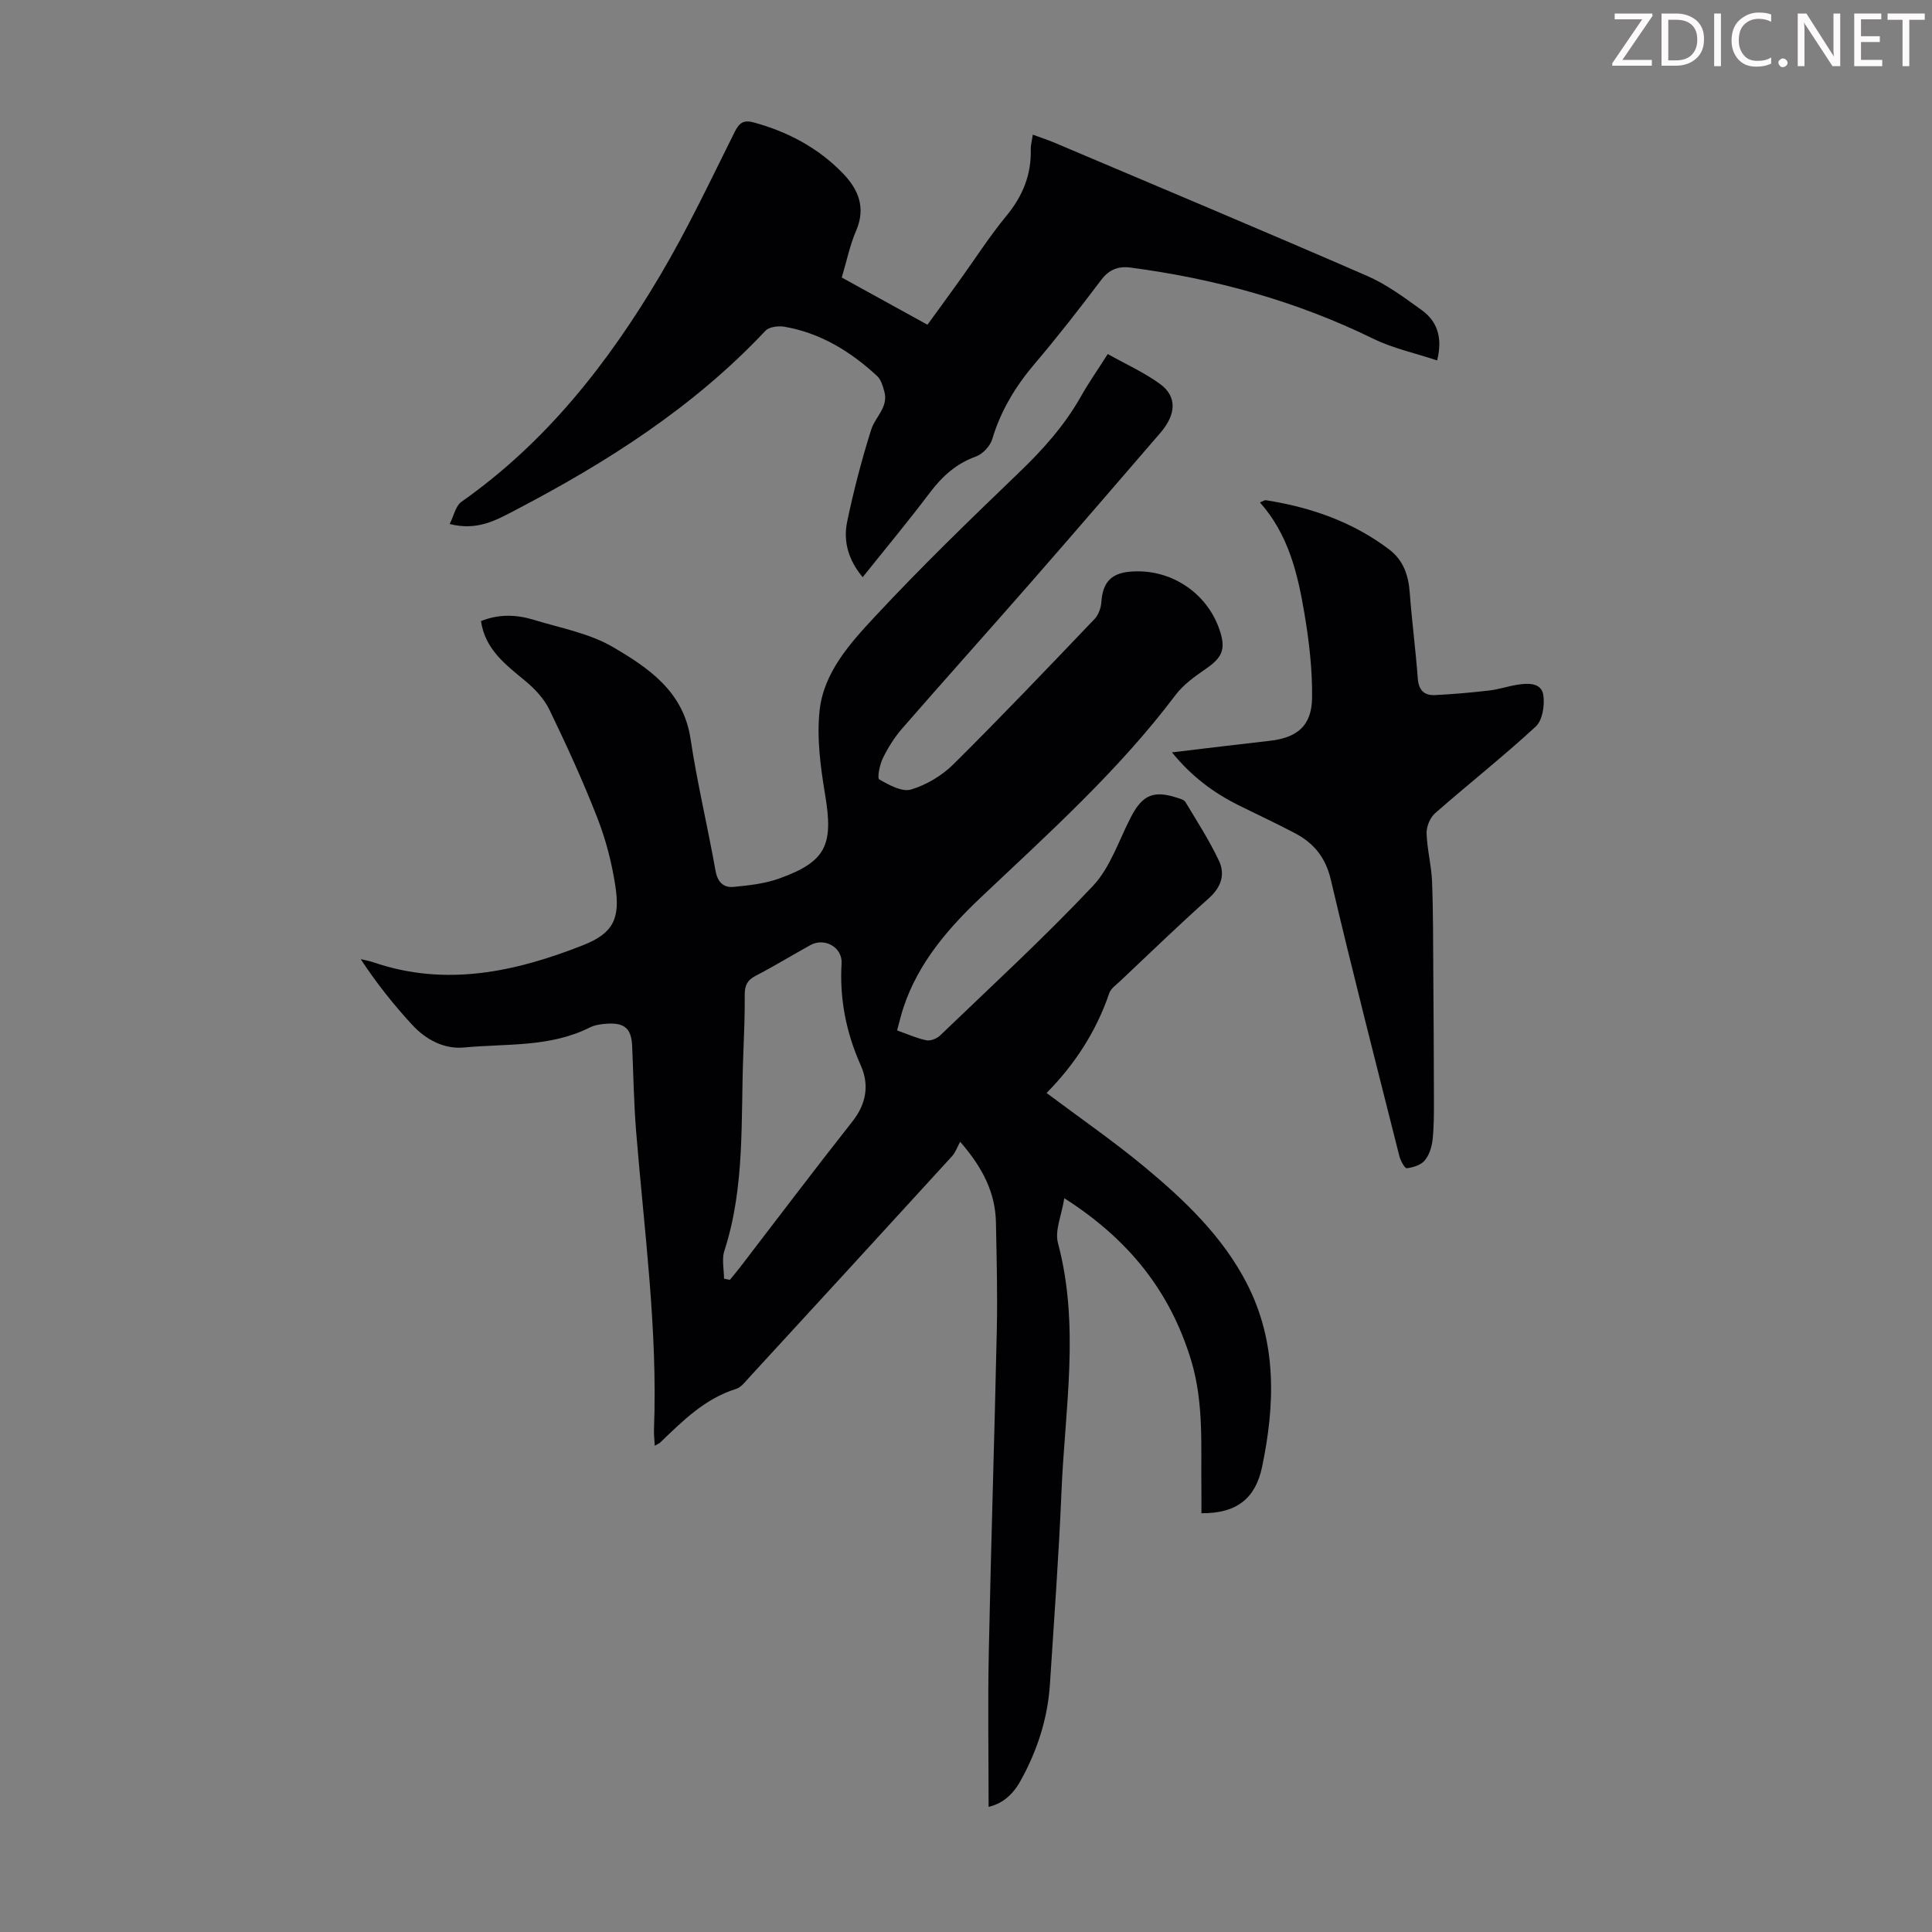 <svg enable-background="new 0 0 400 400" viewBox="0 0 400 400" xmlns="http://www.w3.org/2000/svg"><rect x="0" y="0" width="400" height="400" fill="#808080" stroke="none"/><g fill="#fcfafa"><path d="m342.2 3.2-6.3 9.2h6.1v1.2h-8.2v-.5l6.2-9.1h-5.7v-1.2h7.8v.4z"/><path d="m344 13.7v-10.9h3.1c1.6 0 3 .5 4.1 1.4 1.1 1 1.6 2.2 1.6 3.9s-.5 3-1.6 4-2.5 1.5-4.2 1.5h-3zm1.4-9.6v8.4h1.6c1.4 0 2.5-.4 3.2-1.1.8-.8 1.2-1.8 1.2-3.2s-.4-2.4-1.2-3.1-1.8-1-3.1-1z"/><path d="m356.3 2.8v10.9h-1.4v-10.9z"/><path d="m366.6 13.2c-.8.4-1.8.6-3 .6-1.6 0-2.8-.5-3.7-1.5s-1.4-2.3-1.4-3.9c0-1.7.5-3.2 1.6-4.2s2.4-1.6 4-1.6c1 0 1.9.1 2.6.4v1.5c-.8-.4-1.6-.6-2.6-.6-1.2 0-2.2.4-3 1.2s-1.1 1.9-1.1 3.3c0 1.3.4 2.3 1.1 3.1s1.6 1.1 2.8 1.1c1.1 0 2-.2 2.8-.7v1.3z"/><path d="m368.2 13c0-.3.1-.5.3-.6.2-.2.4-.3.6-.3.3 0 .5.1.7.3s.3.4.3.6-.1.5-.3.6c-.2.2-.4.3-.7.3s-.5-.1-.6-.3c-.2-.2-.3-.4-.3-.6z"/><path d="m381.1 13.7h-1.7l-5.5-8.4c-.2-.2-.3-.5-.4-.7 0 .2.1.8.1 1.5v7.6h-1.4v-10.9h1.8l5.3 8.3c.3.4.4.6.4.8 0-.3-.1-.8-.1-1.6v-7.5h1.4v10.9z"/><path d="m389.7 13.7h-5.8v-10.9h5.6v1.2h-4.2v3.5h3.9v1.2h-3.9v3.7h4.4z"/><path d="m398.4 4.1h-3.1v9.6h-1.4v-9.6h-3.1v-1.3h7.7v1.3z"/></g><path d="m220.35 248.08c-.55 3.52-2 6.68-1.31 9.28 4.57 17.13 1.44 34.29.73 51.43-.55 13.3-1.54 26.59-2.39 39.87-.46 7.14-2.63 13.81-6.09 20.04-1.77 3.2-4.06 4.8-6.61 5.39 0-10.61-.18-21.32.04-32.04.45-22.26 1.18-44.52 1.66-66.78.16-7.37-.04-14.76-.18-22.13-.12-6.08-2.6-11.23-7.41-16.75-.6 1.09-.96 2.2-1.69 3-13.96 15.29-27.96 30.54-41.98 45.79-.82.89-1.67 2.05-2.73 2.38-6.46 2.02-11.04 6.61-15.71 11.11-.22.21-.53.31-1.12.65-.07-1.28-.2-2.34-.16-3.39.79-20.66-2.03-41.09-3.69-61.6-.48-5.91-.57-11.84-.83-17.77-.16-3.48-1.44-4.77-4.9-4.63-1.32.06-2.76.24-3.92.82-8.23 4.13-17.25 3.29-25.97 4.12-4.16.39-7.93-1.63-10.75-4.69-3.85-4.18-7.4-8.63-10.66-13.6.86.21 1.75.35 2.59.64 14.99 5.15 29.39 2.01 43.43-3.52 6.27-2.47 7.73-5.52 6.71-12.21-.73-4.82-1.98-9.66-3.75-14.19-2.96-7.59-6.36-15.02-9.91-22.36-1.11-2.29-3.04-4.35-5.03-5.99-4.06-3.37-8.27-6.49-9.14-12.36 3.68-1.49 7.33-1.36 10.9-.27 5.55 1.7 11.53 2.78 16.43 5.65 7.33 4.3 14.57 9.16 16.05 18.95 1.38 9.17 3.55 18.21 5.18 27.34.42 2.37 1.63 3.56 3.74 3.36 3.18-.3 6.46-.66 9.43-1.73 9.72-3.48 11.26-6.94 9.54-17.24-.96-5.77-1.78-11.8-1.16-17.56.85-7.84 6.26-13.85 11.38-19.35 9.59-10.31 19.73-20.13 29.89-29.89 4.97-4.77 9.46-9.78 12.84-15.78 1.58-2.81 3.44-5.46 5.55-8.77 3.71 2.08 7.47 3.78 10.76 6.15 3.61 2.59 3.47 6.3.12 10.18-8.99 10.42-17.97 20.86-27.03 31.22-8.77 10.02-17.67 19.93-26.41 29.97-1.6 1.83-2.93 3.96-4 6.15-.66 1.34-1.22 4.13-.74 4.4 1.99 1.15 4.7 2.65 6.57 2.09 3.18-.95 6.4-2.87 8.78-5.23 9.93-9.85 19.58-19.98 29.24-30.1.81-.85 1.31-2.3 1.39-3.51.27-3.94 1.95-5.88 5.79-6.25 8.3-.8 16.06 4.21 18.7 12.1 1.32 3.94.55 5.67-2.9 8.03-2.28 1.57-4.66 3.28-6.29 5.46-11.73 15.57-26.15 28.5-40.21 41.8-6.86 6.49-13 13.61-16.06 22.81-.49 1.47-.83 2.99-1.33 4.77 2.11.74 4.04 1.62 6.06 2.04.85.18 2.16-.34 2.83-.98 10.65-10.23 21.55-20.25 31.67-30.99 3.61-3.84 5.36-9.45 7.88-14.29 2.35-4.53 4.68-5.55 9.54-3.95.62.2 1.44.41 1.72.88 2.4 4 4.96 7.95 6.94 12.16 1.33 2.81.48 5.47-2.09 7.76-6.26 5.59-12.29 11.43-18.4 17.19-.81.76-1.89 1.5-2.22 2.47-2.71 7.97-7.2 14.82-12.98 20.66 7 5.25 13.9 10 20.31 15.33 8.28 6.88 16.12 14.34 21.13 24.06 6.27 12.15 5.89 25.02 3.19 37.99-1.37 6.59-5.29 9.69-12.57 9.63 0-1.49.02-2.99 0-4.5-.15-9.14.59-18.29-2.17-27.29-4.33-14.12-12.79-24.87-26.22-33.43zm-70.45 16.65c.4.08.8.16 1.2.25.69-.84 1.4-1.66 2.05-2.51 7.76-10.1 15.44-20.28 23.33-30.28 2.9-3.67 3.52-7.6 1.74-11.59-3.03-6.79-4.42-13.75-3.98-21.16.19-3.3-3.5-5.39-6.43-3.78-3.82 2.1-7.53 4.39-11.4 6.39-1.76.91-2.24 2.08-2.22 3.95.03 4.02-.13 8.05-.29 12.07-.56 13.69.41 27.52-3.92 40.87-.58 1.75-.08 3.85-.08 5.79z" fill="#010103"/><path d="m93.1 108.49c.87-1.72 1.24-3.77 2.45-4.61 17.5-12.3 30.36-28.69 41.1-46.82 5.68-9.59 10.46-19.72 15.44-29.71 1.01-2.03 1.94-2.56 4.04-1.98 7.05 1.94 13.31 5.27 18.39 10.53 3.2 3.32 4.79 7.1 2.73 11.87-1.31 3.04-1.97 6.35-2.97 9.69 5.94 3.27 11.69 6.44 17.74 9.77 2.3-3.16 4.52-6.2 6.71-9.25 3.2-4.45 6.17-9.09 9.65-13.31 3.37-4.08 5.16-8.5 5.03-13.76-.02-.87.23-1.74.42-3.03 1.63.6 3.07 1.06 4.46 1.65 21.59 9.15 43.23 18.23 64.73 27.58 4.05 1.76 7.72 4.49 11.34 7.1 3.28 2.37 4.34 5.79 3.18 10.41-4.5-1.5-9.11-2.48-13.22-4.49-15.93-7.8-32.74-12.42-50.25-14.73-2.47-.33-4.44.37-6.08 2.56-4.45 5.89-8.99 11.73-13.77 17.35-3.97 4.67-7.02 9.71-8.79 15.61-.43 1.44-1.96 3.08-3.36 3.59-4.09 1.47-6.98 4.09-9.55 7.49-4.43 5.87-9.14 11.53-13.91 17.5-2.98-3.56-4.05-7.44-3.22-11.46 1.34-6.44 3.01-12.84 4.99-19.11.83-2.63 3.61-4.63 2.71-7.87-.31-1.12-.67-2.44-1.46-3.18-5.5-5.1-11.75-8.95-19.26-10.24-1.24-.21-3.13.03-3.9.85-14.85 15.8-32.78 27.22-51.83 37.16-4.03 2.11-7.87 4.28-13.54 2.84z" fill="#010103"/><path d="m242.64 155.77c7.18-.85 13.7-1.66 20.23-2.39 5.68-.64 8.7-3.09 8.78-8.87.08-5.86-.62-11.8-1.6-17.6-1.38-8.15-3.28-16.23-9.19-22.88.68-.28.96-.5 1.19-.47 9.29 1.45 17.96 4.45 25.54 10.18 3 2.27 4.03 5.41 4.29 9.05.44 5.91 1.22 11.79 1.66 17.7.18 2.41 1.33 3.52 3.53 3.42 3.77-.18 7.54-.52 11.28-.95 1.99-.23 3.92-.91 5.9-1.21 2.16-.33 4.87-.42 5.27 2.13.33 2.1-.15 5.25-1.56 6.54-6.73 6.22-13.95 11.9-20.84 17.95-1.04.91-1.8 2.76-1.76 4.15.1 3.33 1 6.64 1.13 9.98.25 6.33.21 12.67.26 19.01.06 8.7.12 17.4.13 26.11 0 2.79.02 5.6-.28 8.36-.17 1.5-.69 3.18-1.63 4.29-.8.95-2.4 1.44-3.71 1.6-.41.05-1.29-1.54-1.53-2.48-4.8-19.06-9.7-38.1-14.19-57.23-1.08-4.62-3.5-7.58-7.4-9.64-3.85-2.03-7.8-3.86-11.7-5.8-5.16-2.57-9.7-5.92-13.8-10.95z" fill="#010103"/></svg>